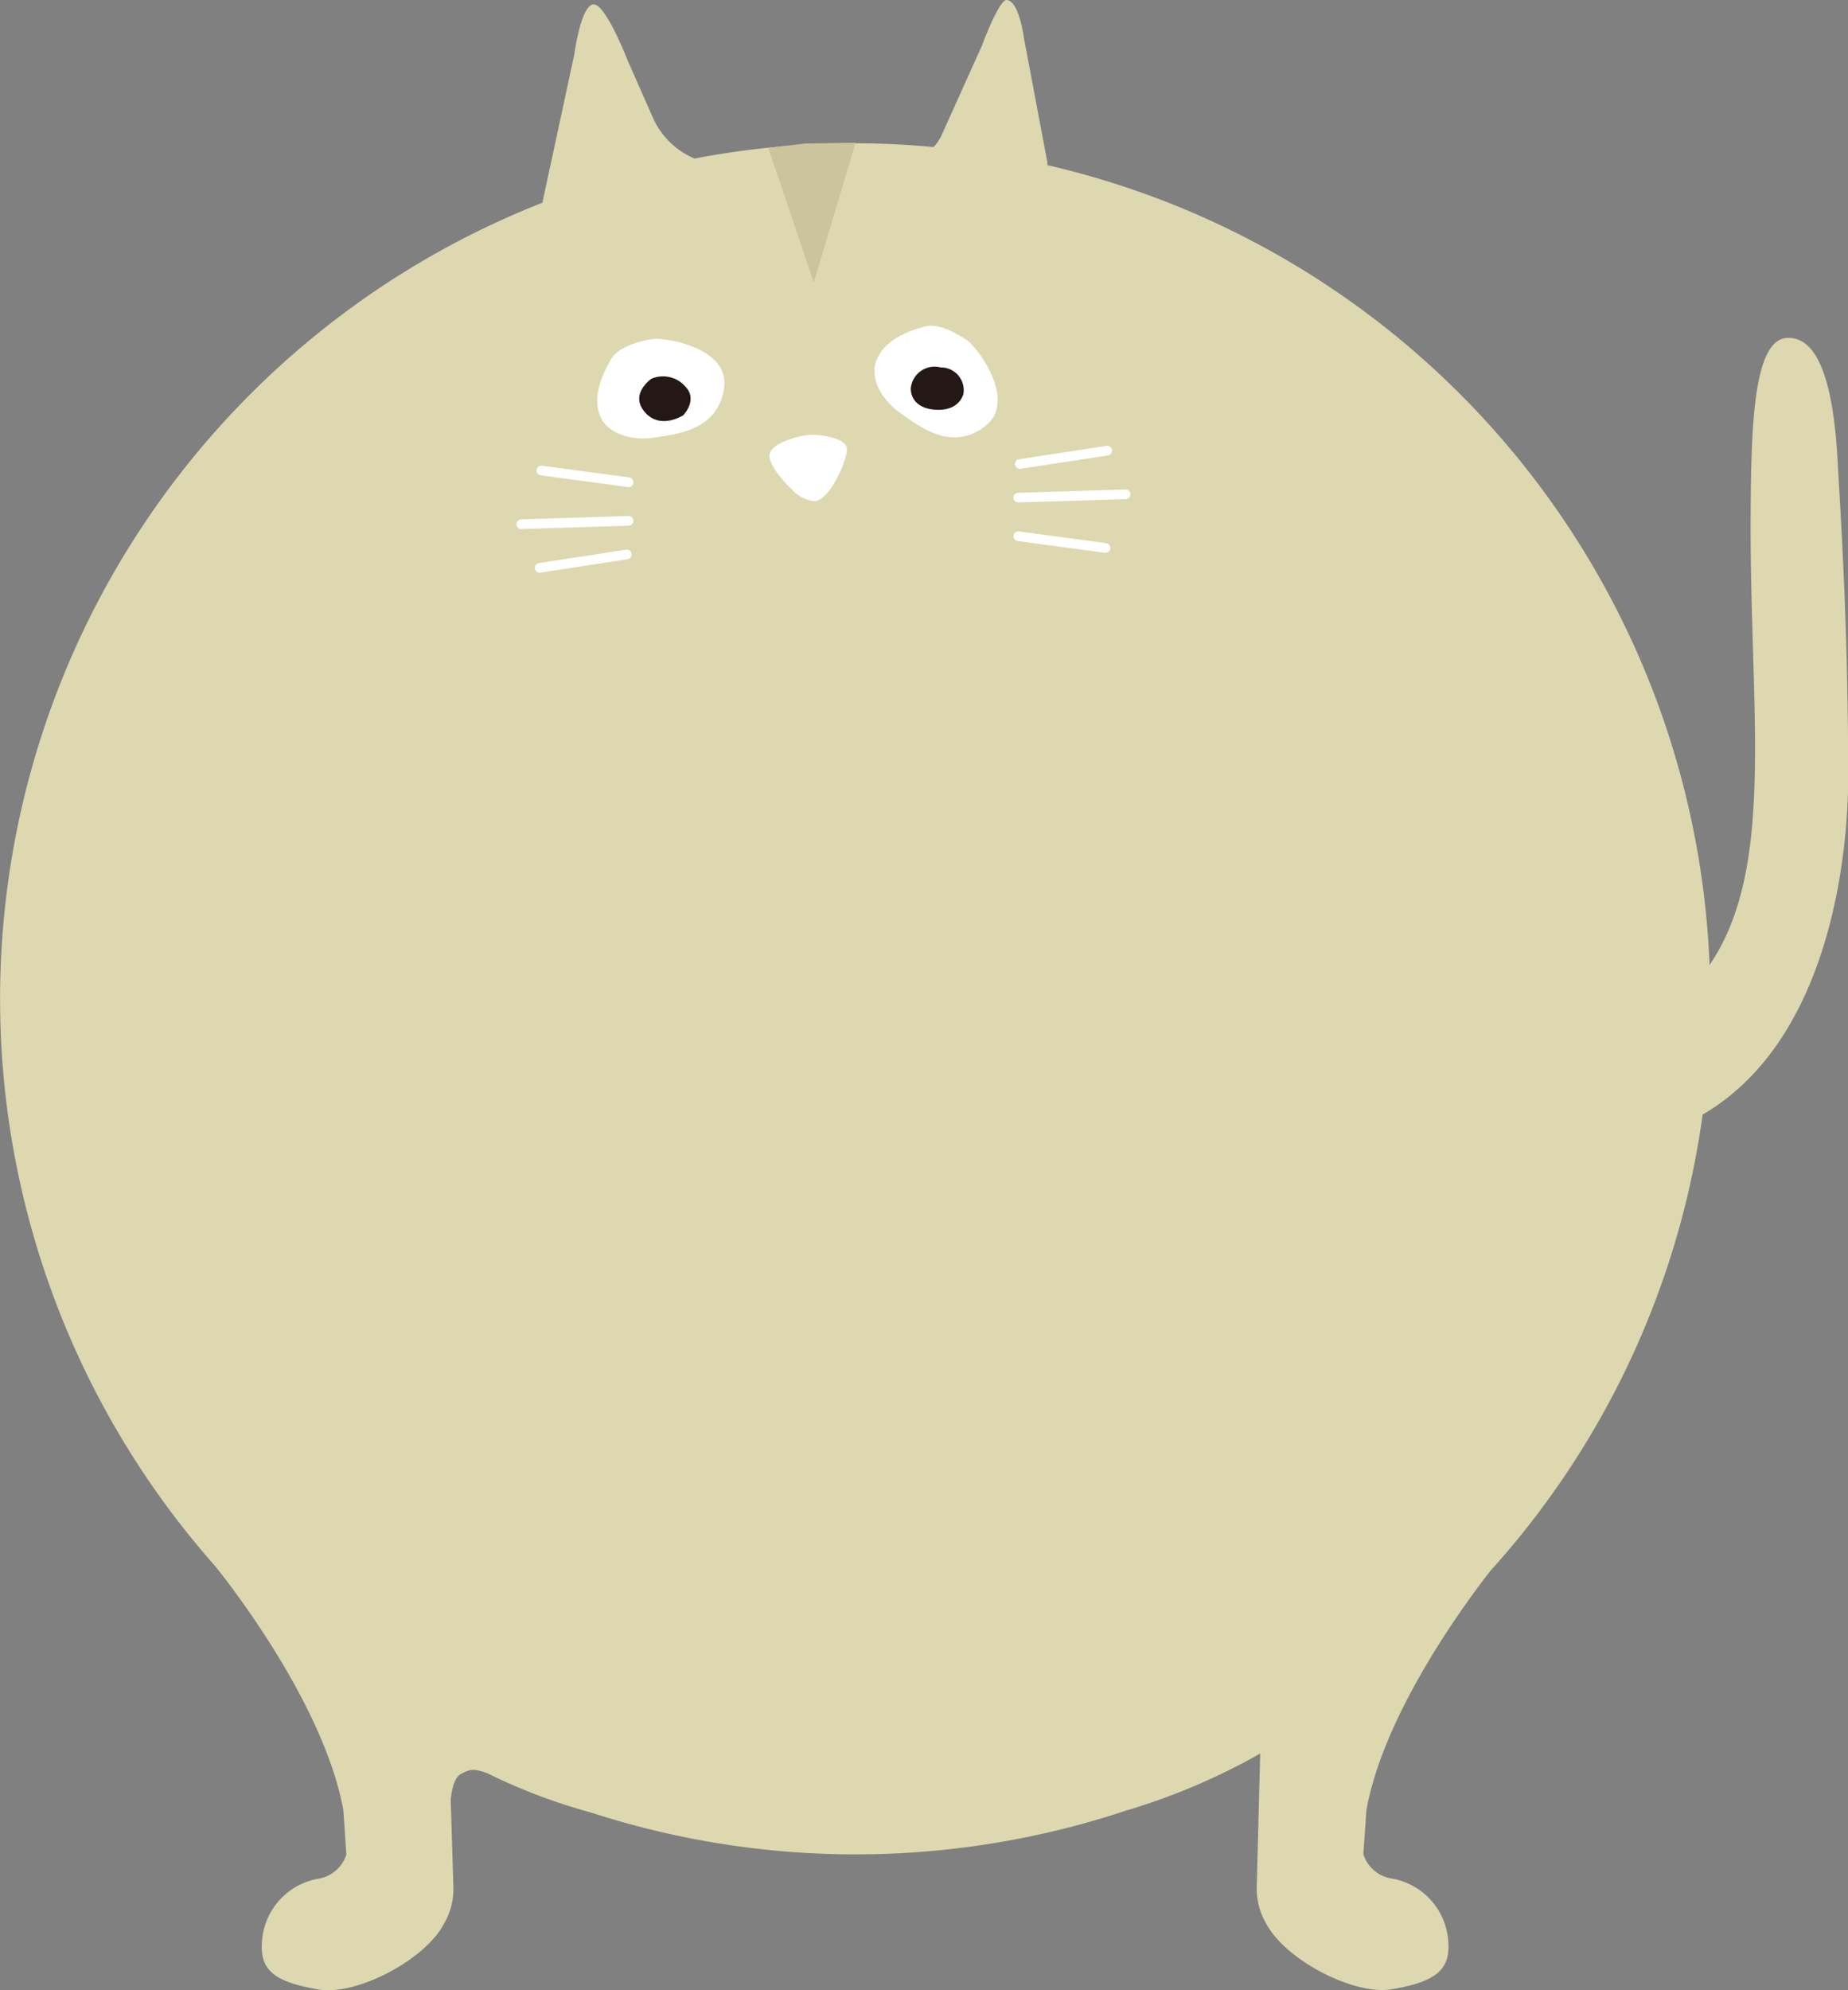 <svg xmlns="http://www.w3.org/2000/svg" viewBox="0 0 162.32 174.74"><rect x="0" y="0" width="162.32" height="174.74" fill="#808080" stroke="none"/><defs><style>.cls-1{fill:#ddd8b0;}.cls-2{fill:#fff;}.cls-3{fill:#231815;}.cls-4{fill:none;stroke:#fff;stroke-linecap:round;stroke-linejoin:round;stroke-width:0.85px;}.cls-5{fill:#cbc49c;}</style></defs><title>アセット 1</title><g id="レイヤー_2" data-name="レイヤー 2"><g id="デザイン等"><path class="cls-1" d="M161.43,40.87c-.29-5.8-1.28-11.3-4.42-11.2-3,.09-3.2,7.69-3.24,15.62-.09,17.25,2.24,30.84-3.61,39.44A75.1,75.1,0,0,0,92,14.5c0-.42-.08-.65-.08-.65l-2-10.6S89.52.1,88.43,0c-.68-.06-2.18,4-2.18,4l-3.48,7.73A4,4,0,0,1,82,12.91c-2.28-.21-4.59-.33-6.92-.33A75.18,75.18,0,0,0,61,13.92a7,7,0,0,1-3.55-3.36L55.13,5.31S53.16.2,52.08.39,50.44,4.8,50.44,4.8l-2.8,13A75.1,75.1,0,0,0,18.87,137.47l0,0S28.36,149,30.16,158.94l.26,3.88a3.09,3.09,0,0,1-2.34,2.11A6,6,0,0,0,23,170.68c-.13,2.37,1.25,3.37,5,4,3.3.55,9.42-2.59,11.07-5.91a6,6,0,0,0,.75-3.21L39.59,158c.06-.59.25-1.91.89-2.24s1-.58,2.34-.06a50.9,50.9,0,0,0,9.12,3.45,75.36,75.36,0,0,0,47-.19,56.38,56.38,0,0,0,11.75-5l-.3,11.58a6,6,0,0,0,.75,3.21c1.66,3.32,7.78,6.46,11.08,5.91,3.75-.63,5.12-1.63,5-4a6,6,0,0,0-5.12-5.75,3.12,3.12,0,0,1-2.35-2.11l.27-3.88c1.57-8.7,9-18.58,10.89-21a74.87,74.87,0,0,0,18.64-40.06c10.72-6.24,12.79-21.55,12.79-29.83C162.32,54.13,161.6,44.16,161.43,40.87Z"/><path class="cls-2" d="M57.45,29.75s-2.91.33-3.75,1.75-1.67,3.32-1,5,2.94,2.22,4.79,1.92,5.5-.58,6.1-4.26S58.39,29.66,57.45,29.75Z"/><path class="cls-3" d="M57.21,33.26s-1.85,1.27-.67,2.8c1.35,1.77,3.46.41,3.46.41s1.37-1.37.16-2.57A2.58,2.58,0,0,0,57.21,33.26Z"/><path class="cls-2" d="M85.11,30s-2.33-1.77-3.91-1.33S77.69,29.88,77,31.6s.59,3.64,2.13,4.7,4.36,3.4,7.34,1.17S85.85,30.59,85.11,30Z"/><path class="cls-3" d="M84.62,34.6a2,2,0,0,0-2-2.34A2.1,2.1,0,0,0,80,34.1s-.12,1.7,2.11,1.87C84,36.11,84.5,35,84.62,34.6Z"/><path class="cls-2" d="M69.59,43s-2-1.83-2-3,3-1.88,3.91-1.83c1.31.08,2.78.43,2.89,1.2S72.94,44,71.5,44A3,3,0,0,1,69.59,43Z"/><line class="cls-4" x1="55.21" y1="42.34" x2="47.55" y2="41.31"/><line class="cls-4" x1="55.21" y1="45.73" x2="45.78" y2="46.03"/><line class="cls-4" x1="55.06" y1="48.68" x2="47.4" y2="49.86"/><line class="cls-4" x1="89.44" y1="47.08" x2="97.1" y2="48.11"/><line class="cls-4" x1="89.44" y1="43.69" x2="98.87" y2="43.4"/><line class="cls-4" x1="89.58" y1="40.74" x2="97.25" y2="39.57"/><polygon class="cls-5" points="67.48 12.98 70.72 12.6 75.15 12.53 71.48 24.79 67.48 12.98"/></g></g></svg>